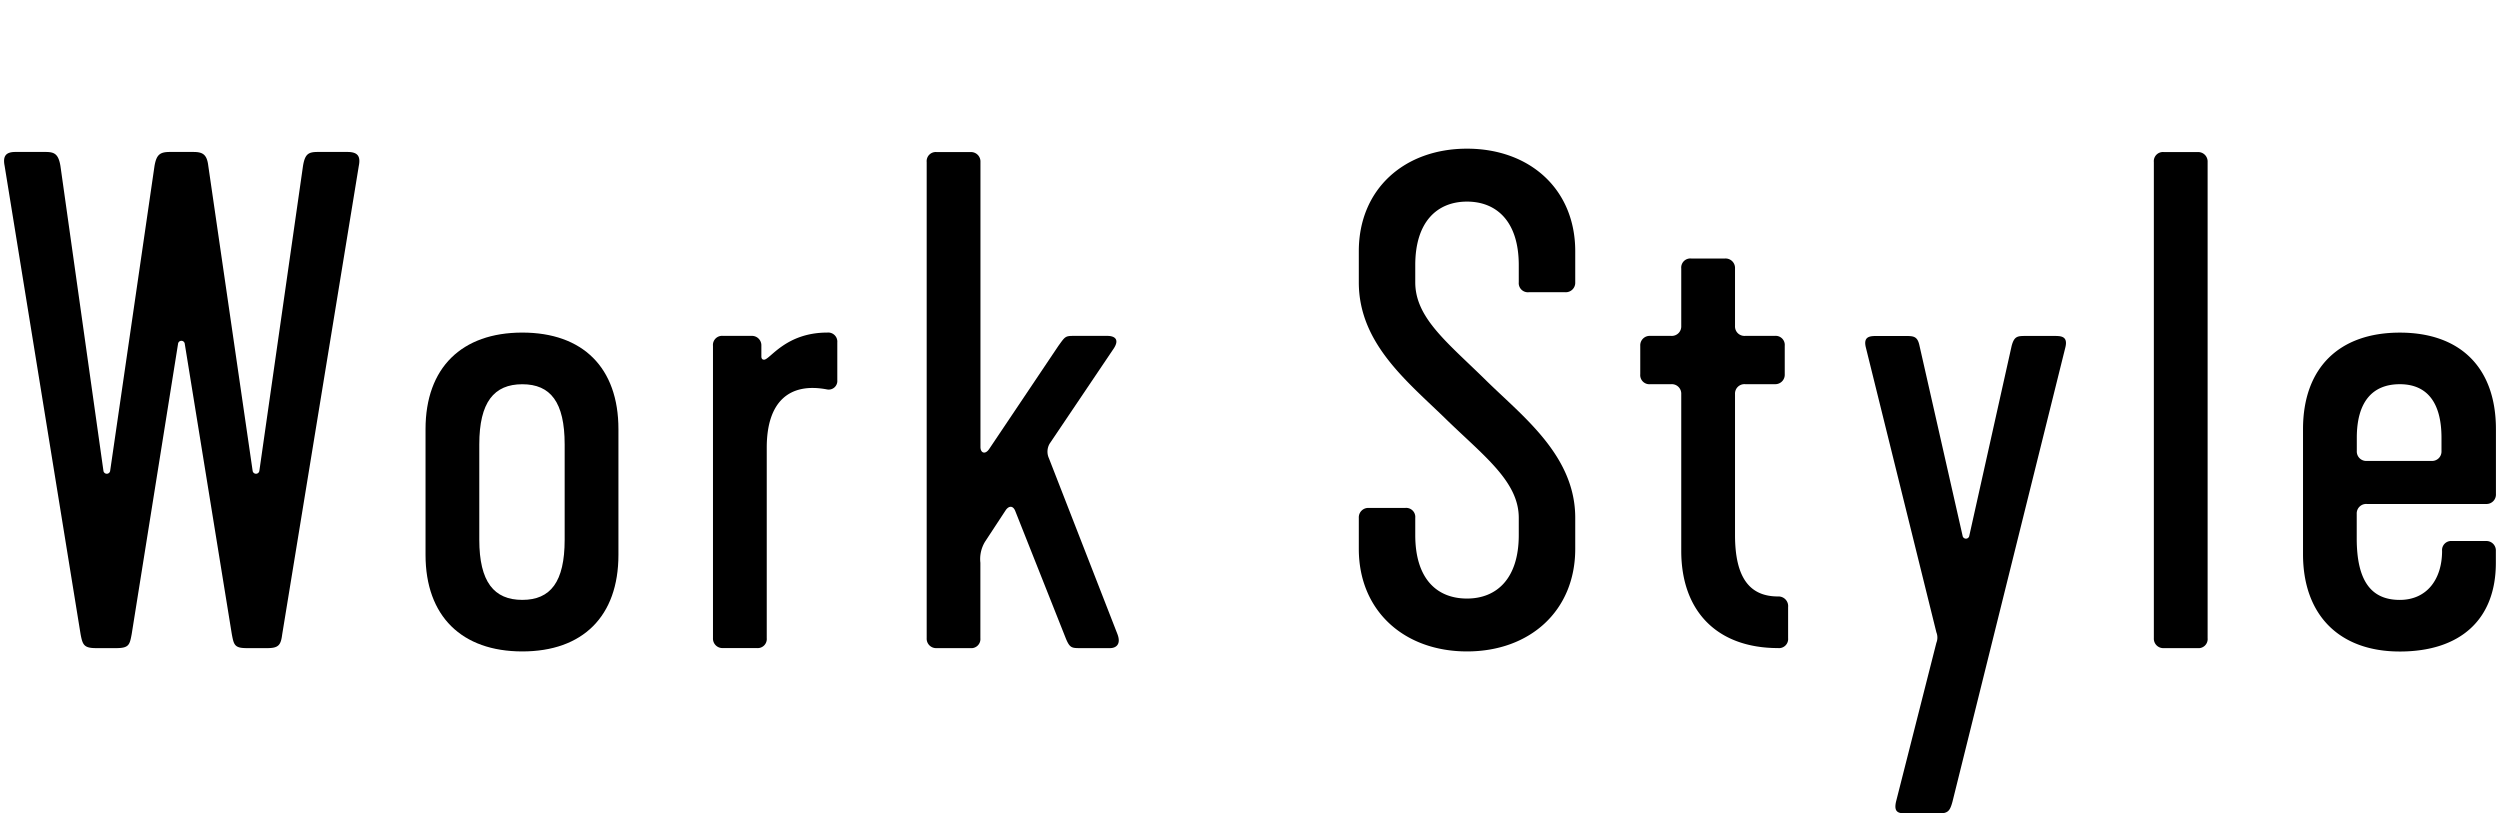 <svg xmlns="http://www.w3.org/2000/svg" viewBox="0 0 126 41"><path d="M4.062,31.965.233,8.359c-.1-.5.069-.7.542-.7H2.3c.44,0,.643.1.745.7l2.168,15.37a.171.171,0,0,0,.339,0L7.788,8.359c.1-.566.271-.7.779-.7H9.753c.474,0,.677.133.745.7l2.235,15.37a.171.171,0,0,0,.339,0l2.2-15.37c.1-.6.271-.7.746-.7h1.49c.508,0,.677.2.576.7L14.224,31.965c-.068.533-.169.7-.746.7H12.429c-.61,0-.644-.167-.745-.7L9.312,17.328a.17.17,0,0,0-.338,0L6.636,31.965c-.1.533-.135.7-.779.7H4.841C4.231,32.665,4.163,32.5,4.062,31.965Z"/><path d="M21.447,27.964V21.629c0-3.1,1.829-4.867,4.877-4.867s4.845,1.766,4.845,4.867v6.335c0,3.1-1.8,4.868-4.845,4.868S21.447,31.064,21.447,27.964Zm7.012-.767V22.4c0-2.133-.712-3.034-2.135-3.034s-2.168.9-2.168,3.034v4.8c0,2.134.746,3.034,2.168,3.034S28.459,29.331,28.459,27.2Z"/><path d="M35.934,32.165V17.429a.459.459,0,0,1,.507-.5h1.423a.476.476,0,0,1,.509.5v.533c0,.134.067.167.135.167.3,0,1.084-1.367,3.184-1.367a.46.46,0,0,1,.508.5v1.9a.435.435,0,0,1-.508.467c-1.9-.367-3.048.6-3.048,2.933v9.6a.459.459,0,0,1-.508.5h-1.7A.476.476,0,0,1,35.934,32.165Z"/><path d="M46.705,32.165v-24a.459.459,0,0,1,.508-.5h1.694a.476.476,0,0,1,.508.5V22.529c0,.3.237.4.44.1l3.49-5.2c.339-.467.339-.5.779-.5h1.693c.3,0,.678.133.272.7L52.9,22.363a.8.8,0,0,0-.034.734l3.455,8.868c.2.533-.1.7-.372.7h-1.49c-.441,0-.542,0-.746-.5l-2.54-6.4c-.1-.267-.3-.3-.475-.067l-1.05,1.6a1.683,1.683,0,0,0-.237,1.067v3.8a.459.459,0,0,1-.508.5H47.213A.476.476,0,0,1,46.705,32.165Z"/><path d="M68.484,27.664V26.1a.476.476,0,0,1,.508-.5h1.829a.459.459,0,0,1,.508.5v.867c0,2.2,1.084,3.2,2.608,3.2,1.491,0,2.609-1,2.609-3.2V26.1c0-1.8-1.693-3.068-3.591-4.9-1.931-1.9-4.471-3.835-4.471-6.968V12.661c0-3.135,2.3-5.168,5.453-5.168s5.455,2.033,5.455,5.168v1.567a.477.477,0,0,1-.508.5h-1.83a.46.46,0,0,1-.508-.5v-.867c0-2.2-1.118-3.2-2.609-3.2s-2.608,1-2.608,3.2v.867c0,1.8,1.626,3.034,3.557,4.934,1.863,1.834,4.506,3.8,4.506,6.935v1.567c0,3.134-2.3,5.168-5.455,5.168S68.484,30.8,68.484,27.664Z"/><path d="M82.669,17.429a.476.476,0,0,1,.508-.5h1.05a.477.477,0,0,0,.508-.5v-2.9a.46.46,0,0,1,.508-.5h1.694a.477.477,0,0,1,.508.5v2.9a.476.476,0,0,0,.508.5h1.49a.459.459,0,0,1,.508.5v1.433a.476.476,0,0,1-.508.5h-1.49a.476.476,0,0,0-.508.5v7.1c0,2.167.745,3.1,2.168,3.1a.486.486,0,0,1,.508.534v1.567a.46.46,0,0,1-.508.5c-3.049,0-4.878-1.834-4.878-4.9v-7.9a.477.477,0,0,0-.508-.5h-1.05a.46.46,0,0,1-.508-.5Z"/><path d="M95.561,40.4l2.032-8a.72.72,0,0,0,0-.533L94.036,17.5c-.136-.566.237-.566.576-.566H96c.44,0,.644,0,.745.5L98.914,27a.171.171,0,0,0,.339,0l2.134-9.568c.135-.5.3-.5.745-.5h1.389c.338,0,.711,0,.576.566L98.406,40.4c-.136.5-.237.6-.745.6H96.2C95.729,41,95.425,41,95.561,40.4Z"/><path d="M108.554,32.165v-24a.459.459,0,0,1,.508-.5h1.694a.476.476,0,0,1,.508.5V32.165a.459.459,0,0,1-.508.5h-1.694A.476.476,0,0,1,108.554,32.165Z"/><path d="M116.072,27.931v-6.3c0-3.1,1.83-4.867,4.879-4.867s4.844,1.766,4.844,4.867V24.9a.476.476,0,0,1-.508.5h-6a.477.477,0,0,0-.508.5v1.235c0,2.167.745,3.1,2.168,3.1,1.389,0,2.134-1.067,2.134-2.467a.459.459,0,0,1,.508-.5h1.694a.476.476,0,0,1,.508.5v.6c0,2.867-1.8,4.468-4.844,4.468S116.072,31,116.072,27.931Zm6.471-4.7a.476.476,0,0,0,.508-.5v-.667c0-1.8-.745-2.7-2.1-2.7-1.389,0-2.168.9-2.168,2.7v.667a.476.476,0,0,0,.508.5Z"/></svg>